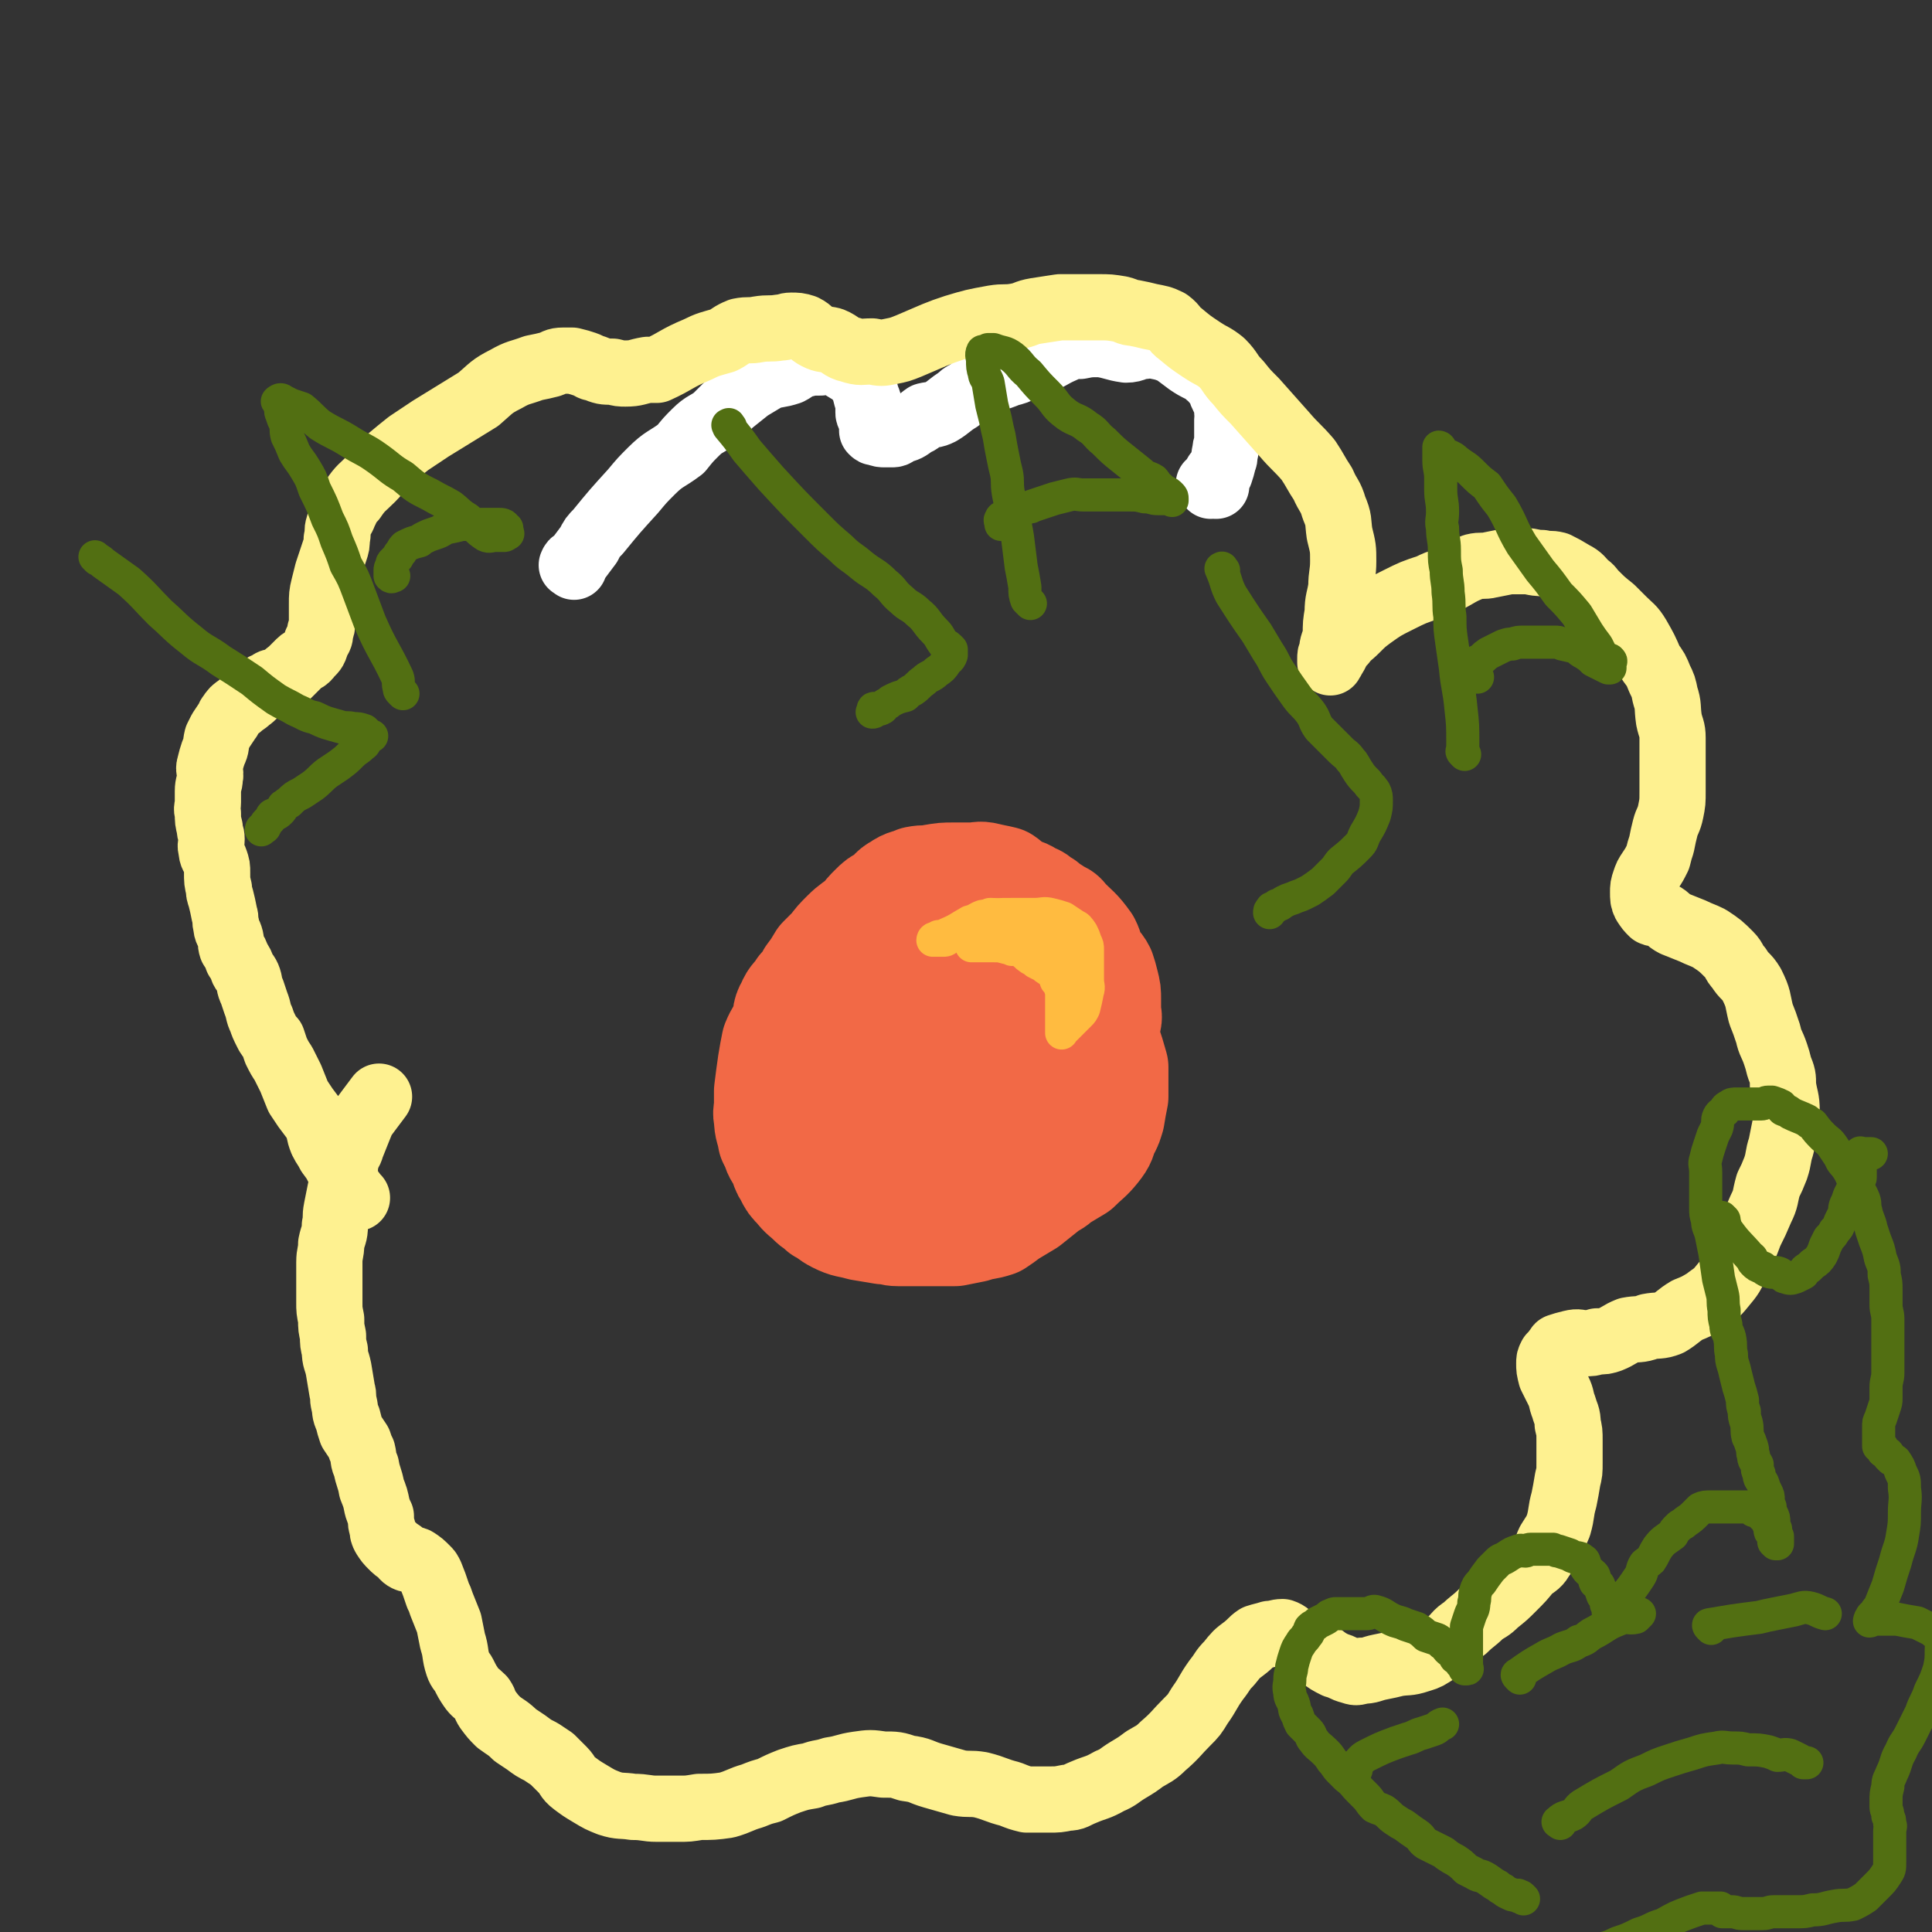 <svg viewBox='0 0 1050 1050' version='1.1' xmlns='http://www.w3.org/2000/svg' xmlns:xlink='http://www.w3.org/1999/xlink'><rect x="0" y="0" width="1050" height="1050" fill="#333333" stroke="none"/><g fill='none' stroke='#F26946' stroke-width='60' stroke-linecap='round' stroke-linejoin='round'><path d='M483,591c-1,-1 -1,-1 -1,-1 -1,-1 0,-1 0,-1 1,-4 0,-4 1,-7 1,-3 2,-3 2,-6 1,-4 1,-4 2,-7 1,-6 1,-6 2,-11 2,-4 2,-4 3,-8 1,-3 1,-3 2,-6 1,-3 1,-3 2,-6 1,-3 1,-3 2,-6 1,-2 1,-2 3,-4 3,-4 3,-4 7,-7 4,-3 4,-3 9,-6 4,-3 4,-3 8,-6 4,-2 4,-2 9,-4 3,-2 3,-3 7,-3 3,-1 4,0 7,0 4,0 4,1 7,1 3,0 4,0 7,0 2,0 2,1 4,1 4,1 4,0 7,1 3,2 3,2 5,5 2,2 2,2 3,4 4,6 4,6 7,12 2,4 2,5 3,9 1,3 1,3 2,7 1,5 2,5 2,11 1,5 1,5 1,9 0,5 0,5 0,9 0,5 1,5 1,9 0,6 0,6 0,11 -1,3 -1,3 -1,5 -2,7 -2,7 -4,13 -2,5 -3,4 -6,9 -3,5 -3,5 -6,10 -3,5 -3,5 -7,9 -3,4 -4,3 -8,7 -4,4 -4,4 -8,8 -4,3 -4,4 -8,6 -7,4 -7,4 -14,7 -5,1 -5,0 -10,0 -7,0 -7,0 -14,0 -6,0 -6,0 -12,-1 -7,-2 -7,-2 -14,-5 -6,-3 -5,-4 -11,-7 -6,-3 -6,-3 -11,-6 -6,-3 -7,-2 -12,-6 -5,-4 -5,-5 -9,-10 -2,-4 -2,-4 -4,-8 -2,-6 -2,-6 -4,-11 -1,-4 -1,-5 -1,-9 -1,-5 -1,-5 -1,-10 0,-6 -1,-6 0,-11 0,-4 1,-4 2,-7 2,-7 1,-8 4,-14 0,-3 1,-3 2,-5 1,-3 1,-3 2,-6 3,-6 3,-7 8,-12 3,-5 3,-5 7,-9 4,-4 4,-4 8,-8 5,-5 5,-5 11,-11 3,-3 3,-3 7,-6 4,-3 5,-3 9,-5 4,-1 4,-1 8,-2 3,-1 3,-1 5,-1 8,-1 8,-1 15,-1 7,0 7,0 14,1 6,1 6,0 12,2 4,2 4,2 7,5 2,2 2,2 3,4 3,4 3,4 6,7 4,6 4,6 7,13 3,5 2,5 4,10 1,3 1,3 2,6 2,6 4,6 5,13 1,7 1,7 0,15 -1,6 -2,6 -4,12 -1,6 0,6 -2,11 -3,7 -3,7 -8,14 -4,5 -4,5 -8,9 -4,3 -4,3 -8,6 -2,2 -2,3 -4,5 -8,3 -9,3 -17,6 -6,1 -6,1 -13,1 -5,1 -5,1 -10,1 -5,0 -5,-1 -9,-2 -4,-1 -4,-1 -7,-2 -7,-3 -7,-4 -13,-7 -3,-2 -3,-2 -6,-4 -3,-4 -3,-4 -6,-8 -4,-5 -4,-5 -7,-10 -2,-5 -2,-5 -2,-9 -1,-6 0,-6 0,-11 0,-7 -1,-7 1,-12 2,-6 3,-5 6,-10 3,-6 3,-6 6,-12 3,-5 2,-5 6,-10 4,-5 4,-5 9,-10 4,-4 4,-4 9,-8 5,-3 5,-3 10,-6 5,-2 5,-3 10,-4 4,-1 5,-1 9,0 10,2 10,2 19,6 4,1 4,2 8,5 7,5 7,4 14,9 5,3 5,3 9,7 4,4 5,4 7,9 3,7 3,8 4,16 0,4 0,4 -1,9 -1,4 0,4 -2,9 -2,6 -2,6 -6,12 -4,7 -4,7 -10,13 -4,4 -4,4 -9,6 -7,3 -7,3 -14,4 -6,2 -7,1 -13,2 -5,0 -5,0 -9,0 -7,0 -8,1 -14,-1 -7,-3 -7,-4 -13,-9 -4,-3 -4,-3 -7,-7 -3,-5 -3,-5 -5,-10 -1,-5 -1,-5 -1,-10 -1,-3 0,-3 0,-6 1,-8 0,-8 2,-15 2,-7 2,-8 7,-14 3,-6 4,-6 9,-11 5,-6 5,-6 10,-11 6,-4 6,-5 13,-7 5,-2 5,-2 11,-2 7,0 7,-1 13,1 7,3 7,4 13,9 2,2 2,2 3,4 5,9 6,8 10,17 2,7 3,7 3,14 -1,5 -2,5 -4,9 -4,6 -4,6 -8,11 -5,7 -5,8 -11,13 -6,5 -6,5 -14,8 -5,3 -5,2 -10,3 -9,2 -9,2 -18,2 -5,0 -6,-1 -11,-2 -5,-2 -5,-2 -9,-5 -4,-2 -4,-2 -6,-5 -3,-4 -2,-4 -3,-9 -1,-3 -1,-3 -1,-7 1,-5 1,-5 3,-10 1,-4 1,-4 4,-7 5,-6 5,-7 11,-12 5,-5 5,-7 12,-8 9,-2 11,-2 20,1 10,2 10,4 19,9 6,3 6,3 12,7 4,4 4,4 8,8 3,2 4,2 5,5 1,3 0,3 -1,6 -1,4 -2,4 -4,7 -6,6 -5,8 -11,12 -5,4 -6,3 -12,3 -7,1 -7,1 -15,1 -8,-1 -8,-1 -15,-4 -5,-1 -6,-2 -10,-5 -5,-4 -6,-4 -10,-9 -2,-3 -2,-4 -3,-8 -1,-4 -1,-4 -1,-8 0,-4 0,-5 1,-9 3,-6 3,-6 7,-11 3,-4 3,-5 7,-7 4,-3 4,-2 9,-3 6,-1 6,-1 12,0 8,2 8,2 15,6 5,2 6,2 10,7 5,5 5,5 9,11 1,3 0,3 1,6 1,2 2,2 2,4 -2,3 -2,3 -5,6 -5,5 -5,6 -11,10 -5,3 -6,4 -12,5 -9,3 -10,3 -19,2 -8,0 -8,-1 -16,-3 -5,-1 -5,-1 -10,-3 -4,-3 -4,-4 -7,-7 -4,-4 -5,-4 -7,-9 -3,-4 -3,-5 -4,-10 -1,-4 0,-4 0,-8 0,-5 0,-6 1,-11 2,-5 3,-5 7,-9 2,-3 3,-3 6,-6 3,-2 3,-3 7,-4 7,-3 7,-4 14,-5 7,-2 7,-1 14,-1 8,1 8,2 15,4 5,2 5,1 9,4 8,4 9,4 16,10 6,5 5,5 9,10 5,6 5,6 8,12 2,5 2,5 2,10 1,6 2,6 1,11 -1,7 -2,7 -4,13 -4,7 -3,7 -8,14 -4,7 -5,7 -10,13 -5,5 -5,5 -11,10 -2,2 -2,2 -5,4 -10,5 -10,5 -19,10 -6,3 -6,2 -12,5 -6,2 -6,3 -12,5 -4,1 -4,1 -8,0 -5,-1 -5,-1 -9,-2 -5,-2 -5,-2 -9,-5 -6,-3 -6,-2 -11,-6 -4,-3 -4,-4 -7,-8 -2,-4 -2,-4 -3,-8 -3,-5 -3,-5 -6,-10 -1,-2 -1,-2 -2,-5 0,-4 0,-4 0,-8 0,-8 -1,-8 0,-15 1,-9 1,-9 2,-17 1,-4 1,-5 2,-9 2,-5 3,-5 6,-10 2,-5 1,-6 5,-11 3,-4 3,-3 7,-6 4,-3 4,-4 8,-7 5,-3 6,-3 11,-6 4,-3 4,-3 9,-6 4,-3 4,-3 9,-6 4,-2 4,-2 9,-4 5,-1 6,0 11,0 4,0 4,-1 9,0 6,1 6,0 11,2 6,3 6,3 11,6 3,2 3,2 7,4 5,3 5,3 11,7 5,2 5,2 9,6 4,3 5,3 8,8 3,5 2,5 5,10 2,5 2,5 4,10 1,6 1,6 2,12 2,6 2,6 4,13 0,4 0,4 0,9 0,3 0,4 0,7 -1,5 -1,5 -2,11 -1,3 -1,4 -3,7 -2,5 -1,5 -5,10 -4,5 -5,5 -10,10 -5,3 -5,3 -10,6 -3,3 -3,2 -7,5 -5,4 -5,4 -10,8 -5,3 -5,3 -10,6 -4,3 -4,3 -7,5 -6,2 -6,1 -12,3 -5,1 -5,1 -10,2 -6,0 -6,0 -12,0 -3,0 -3,0 -6,0 -7,0 -7,0 -13,0 -4,0 -4,-1 -8,-1 -6,-1 -6,-1 -12,-2 -7,-2 -7,-1 -13,-4 -4,-2 -4,-3 -8,-5 -3,-3 -3,-2 -6,-5 -3,-3 -4,-3 -7,-7 -3,-3 -3,-3 -5,-7 -2,-3 -2,-4 -3,-7 -2,-4 -3,-4 -4,-8 -1,-2 -1,-2 -2,-4 -1,-6 -2,-6 -2,-11 -1,-4 0,-4 0,-7 0,-4 0,-4 0,-8 1,-8 1,-8 2,-15 1,-6 1,-6 2,-11 2,-5 3,-5 5,-10 2,-5 0,-5 3,-10 2,-5 3,-4 6,-9 3,-3 3,-3 5,-7 3,-4 3,-4 6,-9 3,-3 3,-3 6,-6 3,-4 3,-4 7,-8 4,-4 5,-4 10,-8 2,-3 2,-3 5,-6 3,-3 3,-3 7,-5 4,-3 3,-4 7,-6 4,-3 5,-2 9,-4 5,-1 5,0 9,-1 6,-1 6,-1 11,-1 5,0 5,0 10,0 4,0 4,-1 8,0 4,1 5,1 9,2 3,2 3,3 6,5 5,2 5,1 9,4 4,1 3,2 7,4 3,3 3,2 7,5 2,1 3,1 4,3 6,6 7,6 12,13 2,4 1,4 3,8 2,4 3,3 5,7 1,3 1,3 2,7 1,4 1,4 1,8 0,3 0,3 0,6 0,3 1,3 0,6 -1,4 -1,4 -3,9 0,1 0,1 -1,2 '/></g>
<g fill='none' stroke='#FFFFFF' stroke-width='36' stroke-linecap='round' stroke-linejoin='round'><path d='M312,308c-1,-1 -2,-1 -1,-1 0,-2 2,-1 3,-3 3,-4 3,-4 6,-8 2,-4 2,-4 5,-7 9,-11 9,-11 19,-22 5,-6 5,-6 10,-11 7,-7 8,-6 16,-12 4,-5 4,-5 8,-9 5,-5 6,-4 11,-8 4,-4 4,-4 8,-8 5,-4 5,-4 10,-8 5,-3 5,-3 10,-6 6,-2 6,-1 12,-3 4,-2 3,-3 8,-4 4,-1 4,-1 9,-1 4,-1 4,-1 8,-1 3,1 3,2 5,4 3,2 4,2 6,4 2,2 2,3 4,5 1,3 1,3 2,7 1,2 1,2 1,4 0,2 0,2 0,4 0,1 0,1 1,3 0,1 1,1 1,3 0,1 0,1 0,3 0,0 0,1 0,1 1,1 1,1 2,1 3,1 3,1 5,1 2,0 2,0 4,0 2,0 2,-1 4,-2 4,-1 4,-1 8,-4 3,-1 3,-2 6,-4 4,-1 4,0 8,-2 5,-3 5,-4 10,-7 2,-2 2,-2 4,-3 5,-3 4,-4 9,-6 7,-3 7,-2 14,-5 4,-1 4,-1 8,-3 4,-1 4,-1 8,-3 7,-3 7,-4 14,-7 4,-2 4,-2 9,-2 5,-1 5,-1 11,-1 7,1 7,2 14,3 5,0 5,-2 10,-2 3,-1 3,-1 6,0 5,1 5,1 10,3 4,3 4,3 8,6 3,2 3,2 7,4 2,1 2,1 4,3 2,1 2,1 3,3 2,2 2,2 3,4 1,3 1,3 2,5 2,4 2,4 2,8 1,2 0,2 0,4 0,3 0,3 0,6 0,3 0,3 0,5 0,3 -1,3 -1,6 -1,3 0,3 -1,5 -1,4 -1,4 -2,7 -1,1 -2,0 -2,1 -1,1 0,2 -1,2 -1,1 -1,1 -2,2 0,1 0,1 0,2 0,0 -1,-1 -1,-1 0,0 0,0 1,0 1,0 1,1 2,1 1,0 1,0 1,0 '/></g>
<g fill='none' stroke='#FEF190' stroke-width='36' stroke-linecap='round' stroke-linejoin='round'><path d='M194,651c-1,-1 -1,-1 -1,-1 -3,-4 -3,-4 -5,-7 0,-1 0,-1 0,-2 -2,-3 -2,-3 -4,-6 -2,-4 -2,-4 -5,-8 -2,-4 -2,-3 -4,-7 -2,-5 -1,-5 -3,-10 -3,-4 -3,-4 -6,-8 -2,-3 -2,-3 -4,-6 -2,-5 -2,-5 -4,-10 -2,-4 -2,-4 -4,-8 -2,-3 -2,-3 -4,-7 -1,-3 -1,-3 -2,-6 -2,-2 -2,-2 -3,-4 -2,-4 -2,-4 -3,-7 -2,-4 -1,-4 -3,-9 -1,-3 -1,-3 -2,-6 -2,-4 -1,-4 -2,-7 -1,-3 -2,-3 -3,-5 -1,-3 -1,-3 -3,-6 -1,-3 -1,-3 -3,-6 -1,-3 0,-3 -1,-6 -1,-3 -2,-3 -2,-6 -1,-3 0,-3 -1,-6 -1,-5 -1,-5 -2,-9 -1,-3 -1,-3 -1,-5 -1,-4 -1,-4 -1,-9 0,-3 0,-3 -1,-6 -1,-3 -2,-3 -2,-6 -1,-3 0,-3 0,-6 0,-3 -1,-3 -1,-6 -1,-4 -1,-4 -1,-8 -1,-3 0,-3 0,-6 0,-3 0,-3 0,-6 0,-4 1,-4 1,-7 1,-4 -1,-4 0,-7 1,-4 1,-4 2,-7 2,-4 1,-4 2,-8 1,-2 1,-2 2,-4 2,-3 2,-3 4,-6 1,-1 0,-1 1,-2 2,-3 2,-3 5,-5 2,-2 3,-2 5,-4 3,-2 3,-3 6,-5 2,-2 2,-2 5,-3 2,-2 2,-1 5,-2 2,-1 2,-1 4,-2 1,-1 1,-2 2,-2 3,-3 3,-3 6,-6 2,-2 3,-1 5,-4 3,-3 3,-3 4,-7 2,-3 2,-3 2,-6 1,-2 1,-2 1,-5 0,-2 0,-2 0,-5 0,-2 0,-2 0,-5 0,-4 0,-5 1,-9 1,-4 1,-4 2,-8 1,-3 1,-3 2,-6 1,-3 1,-3 2,-6 1,-3 1,-3 1,-6 1,-4 0,-4 1,-7 1,-4 2,-4 3,-7 2,-4 2,-5 5,-8 4,-6 5,-6 10,-11 5,-5 4,-6 9,-10 6,-5 6,-5 11,-9 6,-4 6,-4 12,-8 13,-8 13,-8 26,-16 7,-6 7,-7 15,-11 7,-4 7,-3 15,-6 5,-1 5,-1 9,-2 3,-1 3,-2 7,-2 2,0 2,0 5,0 4,1 4,1 7,2 3,1 3,2 5,2 5,2 5,2 10,2 4,1 4,1 7,1 6,0 6,-1 12,-2 2,0 2,0 5,0 11,-5 10,-6 22,-11 6,-3 7,-3 14,-5 4,-2 4,-3 9,-5 5,-1 5,0 10,-1 6,-1 6,0 12,-1 3,0 3,-1 6,-1 3,0 4,0 7,1 4,2 3,3 7,5 4,2 4,1 8,2 5,2 5,4 10,5 6,2 6,1 12,1 5,1 5,1 10,0 5,-1 5,-1 10,-3 7,-3 7,-3 14,-6 5,-2 5,-2 11,-4 10,-3 10,-3 21,-5 6,-1 6,0 12,-1 6,-1 5,-2 11,-3 6,-1 7,-1 13,-2 4,0 4,0 9,0 6,0 6,0 12,0 6,0 6,0 12,1 4,1 4,2 7,2 5,1 5,1 9,2 5,1 6,1 10,3 4,3 3,4 6,6 6,5 6,5 12,9 6,4 6,3 11,7 5,5 4,6 9,11 4,5 4,5 9,10 8,9 8,9 16,18 6,7 7,7 13,14 4,6 4,7 8,13 3,7 4,6 6,13 3,7 2,7 3,14 2,8 2,8 2,15 0,7 -1,7 -1,14 -1,7 -2,7 -2,14 -1,6 -1,6 -1,12 -1,5 -2,5 -2,9 -1,2 -1,2 -1,4 0,1 0,2 0,2 0,-1 1,-1 1,-2 3,-4 2,-5 6,-9 3,-4 3,-3 7,-7 4,-4 4,-4 8,-7 7,-5 7,-5 15,-9 8,-4 8,-4 17,-7 4,-2 4,-2 8,-3 8,-4 8,-5 16,-8 4,-1 5,0 9,-1 5,-1 5,-1 10,-2 5,0 5,0 9,0 4,0 4,1 9,1 4,1 4,0 8,1 4,2 4,2 9,5 4,2 4,3 7,6 3,2 2,2 5,5 4,4 4,4 9,8 3,3 3,3 6,6 4,4 5,4 8,9 4,7 4,7 7,14 3,4 3,4 5,9 2,4 2,4 3,9 2,6 1,6 2,13 1,5 2,5 2,10 0,5 0,5 0,10 0,4 0,4 0,7 0,6 0,6 0,12 0,6 0,6 -1,11 -1,5 -2,5 -3,9 -1,4 -1,4 -2,9 -1,3 -1,3 -2,7 -2,4 -2,4 -4,7 -2,3 -2,3 -3,6 -1,3 -1,3 -1,6 0,3 0,4 1,6 2,3 2,3 4,5 2,1 3,0 5,1 4,2 3,3 7,5 5,2 5,2 10,4 4,2 5,2 9,4 6,4 6,4 11,9 3,3 2,4 5,7 3,5 4,4 7,9 4,8 3,8 5,16 2,5 2,5 4,11 1,5 2,5 4,11 1,3 1,3 2,7 2,5 2,5 2,10 1,7 2,7 2,14 0,4 0,4 -1,9 -1,5 -1,5 -2,10 -2,6 -1,6 -3,12 -2,5 -2,5 -4,9 -2,7 -1,7 -4,13 -3,7 -3,7 -6,13 -3,8 -3,8 -7,16 -3,7 -3,7 -8,13 -4,5 -4,4 -9,8 -5,3 -5,3 -10,5 -5,3 -5,4 -10,7 -5,2 -6,1 -11,2 -5,2 -6,1 -11,2 -5,2 -5,3 -10,5 -3,1 -3,1 -7,1 -3,1 -3,1 -7,1 -3,0 -3,-1 -7,0 -4,1 -4,1 -7,2 -1,1 -1,2 -2,3 -1,1 -1,1 -2,2 -1,2 -1,2 -1,4 0,3 0,3 1,7 2,4 2,4 4,8 2,4 1,4 3,9 1,4 2,4 2,9 1,4 1,4 1,9 0,6 0,6 0,12 0,5 0,5 -1,9 -1,6 -1,6 -2,11 -2,7 -1,7 -3,14 -2,5 -2,4 -5,9 -2,4 -1,5 -4,8 -2,4 -3,4 -7,7 -4,5 -4,5 -9,10 -4,4 -4,4 -9,8 -4,4 -4,3 -8,6 -4,4 -5,4 -9,8 -5,3 -4,4 -9,8 -5,3 -4,3 -9,6 -3,2 -4,2 -7,3 -6,2 -6,1 -12,2 -4,1 -4,1 -9,2 -5,1 -5,2 -10,2 -3,1 -3,1 -6,0 -4,-1 -4,-2 -8,-3 -4,-2 -4,-2 -8,-5 -5,-2 -5,-3 -9,-6 -3,-2 -3,-2 -6,-3 -3,-2 -3,-3 -6,-4 -3,0 -4,1 -7,1 -3,1 -4,1 -7,2 -3,2 -3,3 -7,6 -4,3 -4,3 -8,8 -4,4 -3,4 -7,9 -5,7 -4,7 -9,14 -3,5 -3,5 -7,9 -6,6 -6,7 -13,13 -4,4 -5,4 -10,7 -4,3 -4,3 -9,6 -5,3 -5,4 -10,6 -7,4 -7,3 -14,6 -5,2 -5,3 -9,3 -5,1 -5,1 -10,1 -6,0 -6,0 -12,0 -4,-1 -4,-1 -9,-3 -8,-2 -8,-3 -16,-5 -6,-1 -6,0 -12,-1 -7,-2 -7,-2 -14,-4 -7,-2 -6,-3 -14,-4 -6,-2 -6,-2 -13,-2 -7,-1 -7,-1 -14,0 -7,1 -7,2 -14,3 -6,2 -6,1 -11,3 -6,1 -6,1 -12,3 -5,2 -5,2 -11,5 -4,1 -4,1 -9,3 -7,2 -7,3 -14,5 -7,1 -8,1 -15,1 -6,1 -6,1 -11,1 -6,0 -6,0 -12,0 -6,0 -6,-1 -13,-1 -6,-1 -7,0 -13,-2 -5,-2 -5,-2 -10,-5 -5,-3 -5,-3 -9,-6 -4,-3 -3,-4 -6,-7 -3,-3 -3,-3 -6,-6 -3,-2 -3,-2 -6,-4 -4,-2 -4,-2 -8,-5 -3,-2 -3,-2 -6,-4 -4,-4 -5,-4 -9,-7 -3,-3 -3,-3 -6,-7 -2,-3 -1,-3 -3,-6 -3,-3 -4,-3 -6,-6 -2,-3 -2,-3 -4,-7 -1,-2 -2,-2 -3,-5 -2,-6 -1,-7 -3,-13 -1,-5 -1,-5 -2,-10 -2,-5 -2,-5 -4,-10 -1,-3 -1,-3 -2,-5 -2,-6 -2,-6 -4,-11 -1,-2 -1,-2 -2,-3 -3,-3 -3,-3 -6,-5 -2,-1 -3,0 -5,-1 -2,-1 -2,-2 -3,-3 -3,-2 -3,-2 -5,-4 -2,-2 -2,-2 -4,-5 -1,-2 -1,-2 -1,-4 -1,-3 -1,-3 -1,-7 -1,-2 -1,-2 -2,-5 -1,-5 -1,-5 -3,-10 -1,-6 -2,-6 -3,-12 -2,-4 -1,-4 -2,-8 -1,-2 -1,-2 -2,-5 -2,-3 -2,-3 -4,-6 -1,-3 -1,-3 -2,-7 -2,-4 -1,-4 -2,-8 -1,-4 0,-4 -1,-7 -1,-6 -1,-6 -2,-12 -1,-5 -2,-5 -2,-10 -1,-4 -1,-4 -1,-8 -1,-5 -1,-4 -1,-9 -1,-5 -1,-5 -1,-9 0,-6 0,-6 0,-12 0,-5 0,-5 0,-10 0,-5 1,-5 1,-10 1,-5 2,-5 2,-10 1,-4 0,-4 1,-9 1,-5 1,-5 2,-10 1,-4 1,-4 2,-9 1,-4 0,-4 1,-7 1,-5 2,-4 3,-8 2,-5 2,-5 4,-10 2,-5 2,-5 5,-9 3,-4 3,-4 6,-8 '/></g>
<g fill='none' stroke='#FFBB40' stroke-width='18' stroke-linecap='round' stroke-linejoin='round'><path d='M584,531c-1,-1 -1,-1 -1,-1 -1,-1 0,-1 0,-1 -1,-2 -1,-2 -2,-3 -1,-1 -2,-1 -2,-2 -2,-2 -2,-2 -2,-5 -1,-1 0,-1 -1,-3 -1,-2 -1,-2 -2,-4 -2,-2 -2,-2 -4,-4 -2,-2 -2,-2 -5,-4 -1,-1 -2,0 -3,-1 -2,-1 -1,-1 -3,-2 -2,-2 -2,-2 -4,-2 -2,-1 -2,0 -4,0 -2,-1 -2,-1 -3,-1 -2,0 -2,0 -4,0 -2,0 -2,-1 -5,-1 0,0 0,0 -1,0 '/><path d='M580,533c-1,-1 -1,-1 -1,-1 -2,-2 -2,-2 -4,-4 -4,-3 -4,-3 -9,-6 -6,-3 -6,-3 -13,-6 -4,-2 -4,-2 -8,-3 -4,-2 -4,-1 -7,-2 -4,-1 -4,-1 -8,-2 -2,-1 -2,-2 -5,-2 -2,0 -2,1 -5,1 -2,1 -2,-1 -4,0 -1,0 0,1 -1,2 -1,1 -1,1 -3,1 0,0 0,0 -1,0 -1,0 -1,0 -2,0 -1,0 -1,0 -1,0 -1,0 -1,0 -1,0 0,0 0,-1 1,-1 1,0 1,0 2,-1 2,0 2,0 4,-1 7,-3 6,-3 13,-7 4,-1 4,-2 7,-3 8,-1 8,-1 16,-1 6,0 6,0 12,0 5,0 5,-1 9,0 4,1 4,1 7,2 3,2 3,2 6,4 2,1 2,1 4,4 1,2 1,2 2,5 1,2 1,2 1,4 0,2 0,2 0,5 0,2 0,2 0,5 0,3 0,3 0,6 0,4 1,4 0,7 -1,5 -1,5 -2,9 -1,2 -1,2 -2,3 -2,2 -2,2 -3,3 -2,2 -2,2 -3,3 -1,1 -1,1 -2,2 -1,0 -1,0 -1,0 -1,1 -1,2 -1,2 0,1 0,0 0,-1 0,-2 0,-2 0,-4 0,-1 0,-1 0,-3 0,-4 0,-4 0,-8 0,-2 0,-2 0,-4 0,-2 0,-2 -1,-5 -1,-2 -1,-2 -2,-3 -1,-3 -1,-3 -3,-5 -1,-1 -2,-1 -4,-3 -2,-1 -2,-1 -4,-2 -1,-1 -1,-1 -3,-2 -3,-2 -2,-2 -5,-4 -3,-1 -3,-1 -5,-1 -2,-1 -2,-1 -3,-1 -4,-1 -3,-1 -7,-1 -3,0 -3,0 -6,0 -2,0 -2,0 -5,0 0,0 0,0 -1,0 '/></g>
<g fill='none' stroke='#526F12' stroke-width='18' stroke-linecap='round' stroke-linejoin='round'><path d='M53,304c-1,-1 -2,-2 -1,-1 1,1 2,1 4,3 7,5 7,5 14,10 9,8 9,9 17,17 8,7 8,8 17,15 7,6 8,5 16,11 8,5 8,5 17,11 6,5 6,5 13,10 5,3 6,3 11,6 5,2 5,3 10,4 6,3 7,3 14,5 3,1 4,0 7,1 3,0 3,0 6,1 1,1 1,1 2,2 1,1 1,1 1,1 0,0 1,0 1,0 -1,0 -1,0 -2,1 -2,2 -1,3 -3,4 -3,3 -3,2 -6,5 -3,3 -3,3 -7,6 -3,2 -3,2 -6,4 -4,3 -4,4 -8,7 -3,2 -3,2 -6,4 -4,2 -4,2 -7,5 -2,1 -1,1 -3,2 -1,2 -1,2 -2,3 -2,2 -2,1 -4,2 -1,1 0,1 -1,2 -1,1 -1,1 -2,2 -1,1 0,1 -1,2 0,1 -1,1 -1,1 -1,0 -1,1 -1,1 '/><path d='M219,377c-1,-1 -1,-1 -1,-1 -1,-1 -1,-1 -1,-2 -1,-3 0,-3 -1,-6 -7,-15 -8,-14 -15,-30 -3,-8 -3,-8 -6,-16 -3,-8 -3,-8 -7,-15 -2,-6 -2,-6 -5,-13 -2,-6 -2,-6 -5,-12 -3,-8 -3,-8 -7,-16 -2,-6 -2,-6 -5,-11 -3,-5 -3,-4 -6,-9 -2,-5 -2,-5 -4,-9 -1,-4 0,-4 -1,-7 -1,-2 -1,-2 -2,-5 -1,-2 0,-2 -1,-5 0,-1 -2,-2 -1,-2 1,-1 2,-1 3,0 2,1 2,1 4,2 3,1 3,1 6,2 5,4 5,5 10,9 8,5 8,4 16,9 8,5 8,4 15,9 7,5 7,6 14,10 7,6 7,6 15,10 5,3 6,3 11,6 4,3 4,4 9,7 2,2 2,2 4,4 3,3 3,3 6,5 2,1 3,0 5,0 2,0 2,0 4,0 0,0 1,0 1,0 1,0 1,-1 2,-1 0,-1 -1,-1 -1,-2 0,-1 1,-1 0,-1 -1,-2 -2,-2 -4,-2 -2,0 -2,0 -4,0 -2,0 -2,0 -4,0 -6,0 -6,0 -12,0 -4,1 -4,1 -9,2 -3,2 -3,2 -6,3 -3,1 -3,1 -5,2 -2,1 -2,1 -3,2 -4,1 -4,1 -8,3 -1,1 -1,1 -2,3 -1,1 -1,1 -2,3 -1,1 -1,1 -2,2 -1,1 -1,1 -1,2 -1,2 -1,2 -1,3 0,1 0,1 0,2 0,1 0,1 0,1 1,1 1,0 2,0 '/><path d='M397,232c-1,-1 -1,-2 -1,-1 -1,0 0,0 0,1 5,6 5,6 10,13 6,7 6,7 13,15 12,13 12,13 25,26 6,6 6,6 13,12 5,5 5,4 11,9 6,5 7,4 13,10 5,4 4,5 9,9 4,4 5,3 9,7 5,4 4,5 9,10 3,3 2,3 5,7 2,1 2,1 4,3 0,0 0,1 0,1 0,1 0,2 0,2 -1,3 -2,2 -3,4 -2,3 -2,3 -5,5 -3,3 -4,2 -7,5 -3,2 -3,3 -6,5 -2,1 -2,1 -4,3 -4,1 -4,1 -8,3 -1,1 -1,1 -3,2 -1,1 -1,2 -2,2 -1,1 -1,0 -2,0 -1,0 -2,0 -2,0 -1,0 0,1 0,1 0,1 0,1 -1,1 0,0 0,0 0,0 '/><path d='M560,328c-1,-1 -1,-1 -1,-1 -1,-1 -1,-1 -1,-1 -1,-3 -1,-3 -1,-7 -1,-6 -1,-6 -2,-11 -1,-8 -1,-8 -2,-16 -1,-6 -1,-6 -3,-13 -1,-6 -1,-6 -2,-11 -1,-6 0,-6 -1,-11 -1,-4 -1,-4 -2,-9 -1,-5 -1,-5 -2,-11 -1,-4 -1,-4 -2,-9 -1,-4 -1,-4 -2,-8 -1,-6 -1,-6 -2,-12 -1,-3 -2,-3 -2,-5 -1,-3 -1,-4 -1,-7 0,-2 -1,-3 0,-5 0,0 1,0 1,0 1,0 1,0 2,0 0,0 0,-1 0,-1 2,0 2,0 3,0 5,2 6,1 10,4 5,4 4,5 9,9 5,6 5,6 10,11 5,5 4,6 9,10 6,5 7,3 13,8 5,3 4,4 9,8 5,5 5,5 10,9 5,4 5,4 10,8 3,3 4,2 7,4 1,1 1,2 2,3 2,1 2,2 4,3 2,1 2,1 3,2 1,1 1,1 1,2 0,0 0,0 0,1 0,0 -1,-1 -1,-1 -1,0 -1,0 -2,0 -2,0 -2,0 -5,0 -3,0 -3,-1 -7,-1 -4,-1 -4,-1 -8,-1 -4,0 -4,0 -7,0 -5,0 -5,0 -10,0 -4,0 -4,0 -8,0 -4,0 -4,-1 -8,0 -4,1 -4,1 -8,2 -3,1 -3,1 -6,2 -3,1 -3,1 -6,2 -1,1 -1,0 -3,1 -2,1 -2,1 -5,2 -2,2 -2,1 -5,2 -1,1 -1,1 -2,1 -1,0 -2,0 -2,1 -1,1 0,1 0,2 0,1 0,1 0,1 '/><path d='M665,310c-1,-1 -1,-2 -1,-1 -1,0 0,0 0,1 3,7 2,7 5,13 7,11 7,11 14,21 3,5 3,5 6,10 4,6 3,6 7,12 4,6 4,6 9,13 3,4 4,4 7,8 3,4 2,5 5,9 3,3 3,3 6,6 3,3 3,3 6,6 2,2 3,2 5,5 2,2 2,3 4,6 2,3 2,3 5,6 2,3 2,2 4,5 1,2 1,3 1,5 0,4 0,4 -1,8 -2,5 -2,5 -5,10 -2,4 -1,4 -4,7 -4,4 -4,4 -9,8 -2,2 -2,3 -4,5 -3,3 -3,3 -6,6 -4,3 -4,3 -7,5 -2,1 -2,1 -4,2 -2,1 -3,1 -5,2 -3,1 -3,1 -5,2 -2,1 -2,2 -4,2 -1,1 -1,1 -1,1 -1,1 -2,0 -2,1 -1,1 -1,1 -1,2 '/><path d='M796,410c-1,-1 -1,-1 -1,-1 -1,-1 0,-1 0,-1 0,-2 0,-2 0,-4 0,-10 0,-10 -1,-19 -1,-11 -2,-11 -3,-22 -1,-7 -1,-7 -2,-14 -1,-7 -1,-7 -1,-14 -1,-6 0,-6 -1,-13 0,-6 -1,-6 -1,-12 -1,-5 -1,-5 -1,-11 0,-6 -1,-6 -1,-12 -1,-4 0,-4 0,-9 0,-6 -1,-6 -1,-12 0,-3 0,-3 0,-6 0,-5 -1,-5 -1,-10 0,-2 0,-3 0,-5 0,-1 0,-2 0,-2 1,0 1,2 2,3 2,2 2,2 4,2 0,0 0,0 0,0 2,1 2,1 3,2 5,4 5,3 9,7 4,4 4,4 8,7 4,6 4,6 8,11 6,10 5,11 11,21 5,7 5,7 10,14 5,6 5,6 10,13 5,5 5,5 10,11 3,5 3,5 6,10 2,3 2,3 5,7 1,2 1,2 2,4 1,2 2,2 3,3 1,1 2,0 2,1 1,0 0,1 0,2 0,0 0,0 0,1 0,1 0,1 0,1 -1,0 -1,0 -1,0 -2,-1 -2,-1 -4,-2 -2,-1 -2,-1 -4,-2 -2,-2 -2,-2 -5,-4 -2,-1 -2,-1 -4,-3 -3,-1 -4,-1 -8,-2 -2,-1 -2,-1 -4,-1 -3,0 -3,0 -6,0 -3,0 -3,0 -6,0 -2,0 -2,0 -5,0 -3,0 -3,0 -6,1 -2,0 -2,0 -5,1 -2,1 -2,1 -4,2 -2,1 -2,1 -4,2 -3,2 -2,2 -5,4 -1,1 -1,0 -2,1 -1,1 -1,1 -2,2 -1,1 -1,1 -2,2 0,1 -1,1 0,2 2,2 3,1 5,2 '/><path d='M828,1032c-1,-1 -1,-1 -1,-1 -1,-1 -1,0 -1,0 -1,0 -1,-1 -1,-1 -1,0 -1,0 -2,0 -2,0 -2,-1 -3,-1 -2,-1 -2,-1 -3,-2 -2,-1 -2,-1 -3,-2 -4,-2 -4,-3 -8,-5 -2,-1 -2,0 -5,-2 -2,-1 -2,-1 -4,-2 -3,-3 -3,-3 -6,-5 -2,-1 -2,-1 -5,-3 -1,-1 -1,-1 -3,-2 -4,-2 -4,-2 -8,-4 -3,-2 -2,-3 -5,-5 -3,-2 -3,-2 -7,-5 -2,-1 -2,-1 -5,-3 -3,-2 -3,-3 -6,-5 -2,-1 -3,-1 -5,-2 -3,-3 -2,-3 -5,-6 -2,-2 -2,-2 -3,-3 -4,-4 -3,-4 -7,-7 -2,-2 -2,-2 -4,-4 -2,-2 -2,-3 -4,-5 -2,-3 -2,-3 -4,-5 -3,-3 -4,-3 -6,-6 -2,-2 -1,-3 -3,-5 -2,-2 -2,-2 -4,-4 -1,-2 -1,-2 -2,-5 -2,-3 -1,-3 -2,-6 -1,-3 -2,-3 -2,-6 -1,-4 0,-4 0,-7 0,-4 1,-4 1,-7 1,-4 1,-4 2,-7 1,-3 1,-3 3,-6 1,-2 2,-2 3,-4 2,-2 1,-2 2,-4 2,-2 2,-1 4,-3 2,-1 2,-1 4,-2 2,-1 2,-2 3,-2 2,-1 2,-1 3,-1 2,0 2,0 3,0 1,0 1,0 2,0 1,0 1,0 3,0 2,0 2,0 5,0 2,0 2,0 4,0 2,0 3,-2 5,-1 4,1 4,2 8,4 4,2 4,1 8,3 3,1 3,1 6,2 3,2 3,2 5,4 3,1 3,1 6,2 2,1 2,2 4,3 2,2 1,2 4,4 1,1 1,1 2,3 2,1 2,1 3,3 1,1 1,0 2,1 0,1 0,1 0,2 0,0 0,0 1,0 0,0 0,0 0,0 1,0 0,0 0,-1 0,-1 0,-1 0,-2 0,-2 0,-2 0,-4 0,-2 0,-2 0,-5 0,-2 0,-2 0,-5 0,-3 0,-3 0,-6 1,-3 1,-3 2,-6 1,-3 2,-3 2,-7 1,-3 0,-3 1,-6 1,-3 1,-3 3,-5 2,-3 2,-3 5,-7 2,-2 2,-2 4,-4 2,-2 2,-1 5,-3 3,-2 3,-2 6,-3 2,-1 2,0 4,0 1,0 1,-1 3,-1 2,0 2,0 4,0 2,0 2,0 5,0 1,0 1,0 3,0 2,1 2,1 3,1 3,1 3,1 6,2 3,2 3,1 6,2 1,1 2,1 2,2 1,2 0,2 1,3 1,2 2,2 4,4 1,1 0,2 1,4 1,1 2,1 2,2 1,2 1,2 2,5 1,1 1,1 2,3 0,1 0,1 0,2 1,1 1,1 1,2 0,1 0,1 0,2 0,1 1,2 1,2 1,1 1,0 1,0 1,-1 0,-1 0,-2 1,-1 0,-2 1,-2 2,-3 3,-2 5,-5 5,-6 5,-6 9,-12 2,-3 1,-4 3,-7 1,-1 2,-1 3,-2 2,-3 2,-4 4,-7 3,-4 4,-4 8,-7 1,-2 1,-2 3,-4 2,-2 2,-1 4,-3 3,-2 3,-2 6,-5 1,-1 1,-1 2,-2 2,-1 3,-1 6,-1 2,0 2,0 4,0 2,0 2,0 3,0 2,0 2,0 3,0 3,0 3,0 7,0 2,0 2,0 4,0 1,1 1,1 2,2 1,0 1,-1 2,0 1,1 1,1 2,2 1,1 1,1 2,2 1,1 1,1 2,2 0,0 0,0 0,1 0,1 1,1 1,2 0,1 0,2 0,2 0,1 1,0 2,0 0,0 -1,1 -1,1 0,1 1,0 1,1 1,0 0,1 0,1 0,1 0,1 0,2 0,1 0,1 0,1 0,0 1,0 1,0 0,0 0,1 0,1 0,0 1,0 1,0 0,-1 0,-1 0,-2 0,0 0,0 0,-1 0,-1 0,-1 0,-1 -1,-2 -1,-2 -1,-4 -1,-2 -1,-2 -1,-4 0,-2 0,-2 -1,-4 -1,-2 -1,-2 -1,-4 -1,-2 -1,-2 -1,-4 0,-2 0,-2 -1,-4 -1,-2 -1,-2 -2,-5 -1,-2 -2,-2 -2,-5 -1,-2 -1,-2 -1,-5 -1,-2 -2,-2 -2,-5 -1,-2 0,-2 -1,-5 -1,-3 -1,-3 -2,-5 -1,-4 0,-4 -1,-8 -1,-3 -1,-3 -1,-6 -1,-3 -1,-3 -1,-6 -1,-4 -1,-4 -2,-7 -1,-4 -1,-4 -2,-8 -1,-5 -2,-5 -2,-10 -1,-4 0,-4 -1,-9 -1,-4 -2,-3 -2,-7 -1,-4 -1,-4 -1,-8 -1,-5 0,-5 -1,-9 -1,-4 -1,-4 -2,-8 -1,-7 -1,-7 -2,-14 -1,-5 -1,-5 -2,-10 -1,-4 -2,-4 -2,-8 -1,-3 -1,-3 -1,-7 0,-5 0,-5 0,-9 0,-5 0,-5 0,-10 0,-4 -1,-4 0,-7 1,-4 1,-4 2,-7 1,-3 1,-3 2,-6 1,-2 1,-2 2,-4 1,-3 0,-4 1,-6 1,-2 2,-2 3,-3 1,-2 1,-2 3,-3 1,-1 2,-1 4,-1 2,0 2,0 5,0 1,0 1,0 2,0 1,0 1,0 2,0 0,0 0,0 1,0 2,0 2,0 3,0 2,0 2,-1 4,-1 1,0 1,0 2,0 3,1 3,1 5,2 0,1 0,1 1,2 2,1 2,0 4,2 4,2 5,2 9,4 1,1 1,1 3,2 3,4 3,4 6,7 2,2 3,2 5,5 2,3 2,3 4,6 1,3 2,3 4,6 2,3 2,4 4,8 2,4 3,4 5,9 1,3 0,3 1,6 1,5 2,5 3,10 1,3 1,3 2,6 2,5 2,5 3,10 2,5 2,5 2,9 1,4 1,4 1,8 0,4 0,4 0,8 0,4 1,4 1,8 0,4 0,4 0,8 0,3 0,3 0,7 0,4 0,4 0,7 0,3 0,4 0,7 0,4 -1,4 -1,8 0,3 0,3 0,6 0,2 0,2 -1,5 -1,3 -1,3 -2,6 -1,2 -1,2 -1,4 0,2 0,2 0,5 0,1 0,1 0,2 0,1 0,1 0,2 0,1 0,1 0,2 0,0 1,0 1,0 1,0 1,1 1,1 0,1 0,2 1,2 1,1 2,1 2,1 1,1 0,2 1,2 1,2 2,1 3,2 2,3 2,3 3,6 2,4 2,4 2,9 1,6 0,7 0,13 0,6 0,6 -1,12 -1,7 -2,7 -4,15 -2,6 -2,6 -4,13 -2,5 -2,5 -4,10 -1,3 -2,2 -3,5 -1,1 -2,1 -2,2 -1,1 -1,2 -1,2 1,0 1,-1 2,-1 1,0 1,0 2,0 3,0 3,0 6,0 2,0 2,0 5,0 5,1 5,1 11,2 4,2 4,2 8,4 2,2 3,2 4,4 2,3 1,4 1,7 0,5 0,5 -1,10 -2,6 -2,6 -5,12 -2,6 -3,6 -5,12 -3,6 -3,6 -6,12 -2,4 -3,4 -5,9 -3,5 -2,6 -5,12 -1,3 -2,3 -2,7 -1,4 -1,4 -1,8 0,1 0,1 0,3 0,2 1,2 1,5 1,2 1,2 1,4 1,2 0,2 0,4 0,3 0,3 0,6 0,3 0,3 0,6 0,2 0,3 0,5 0,4 0,4 -2,7 -2,3 -2,3 -5,6 -3,3 -3,3 -6,6 -3,2 -3,2 -7,4 -5,1 -5,0 -10,1 -6,1 -6,2 -12,2 -4,1 -4,1 -9,1 -6,0 -6,0 -12,0 -3,0 -3,1 -6,1 -3,0 -3,0 -5,0 -3,0 -4,0 -6,0 -3,0 -3,-1 -6,-1 -1,0 -1,0 -2,0 -1,0 -1,0 -2,0 -1,0 -1,0 -1,0 -1,-1 -1,-1 -1,-1 -1,-1 0,-1 0,-1 0,0 0,0 -1,0 0,0 0,0 -1,0 -1,0 -1,0 -2,0 -1,0 -1,0 -2,0 -2,0 -3,0 -4,0 -3,1 -3,1 -6,2 -8,3 -8,3 -15,7 -7,2 -6,3 -13,5 -6,3 -6,3 -12,5 -4,2 -4,2 -8,3 -4,2 -4,1 -8,2 -1,1 -1,1 -3,1 -2,1 -2,1 -4,2 -1,1 -1,1 -1,1 -1,0 -1,0 -2,0 -1,0 -1,0 -1,0 0,0 0,1 0,1 0,0 0,0 -1,0 '/><path d='M937,663c-1,-1 -2,-2 -1,-1 0,0 0,1 1,2 1,2 0,3 2,5 5,7 6,7 12,14 2,1 1,2 2,3 2,2 2,2 5,3 1,1 1,1 3,2 3,1 3,0 6,1 2,1 2,2 3,2 3,1 3,1 6,0 2,-1 2,-1 4,-2 1,-2 1,-2 3,-3 1,-1 1,-1 2,-2 3,-2 3,-2 5,-5 1,-2 1,-2 2,-5 1,-2 1,-2 2,-4 2,-2 2,-2 3,-4 2,-2 2,-2 3,-5 1,-2 1,-2 2,-4 1,-2 0,-2 1,-5 1,-2 1,-2 2,-5 1,-2 1,-2 2,-4 1,-2 1,-2 2,-4 1,-1 2,-1 2,-2 0,-1 0,-1 0,-2 0,-2 0,-2 0,-3 0,-1 0,-1 0,-2 0,-1 0,-1 0,-2 0,-1 0,-1 0,-2 0,-1 0,-2 0,-2 0,-1 0,0 1,0 1,0 1,0 2,0 2,0 2,0 3,0 '/><path d='M737,962c-1,-1 -1,-1 -1,-1 -1,-1 0,-1 0,-1 4,-3 3,-4 7,-6 8,-4 8,-4 16,-7 3,-1 3,-1 6,-2 4,-1 4,-2 8,-3 3,-1 3,-1 6,-2 3,-1 2,-2 5,-3 '/><path d='M826,912c-1,-1 -1,-1 -1,-1 -1,-1 0,-1 0,-1 7,-5 7,-5 14,-9 5,-3 5,-2 10,-5 5,-2 5,-1 9,-4 4,-1 4,-2 7,-4 8,-4 7,-5 15,-8 4,-2 5,0 9,-1 1,-1 1,-1 2,-2 '/><path d='M930,885c-1,-1 -1,-1 -1,-1 -1,-1 0,-1 0,-1 6,-1 6,-1 12,-2 7,-1 7,-1 15,-2 4,-1 4,-1 9,-2 5,-1 5,-1 10,-2 4,-1 5,-2 9,-1 4,1 4,2 8,3 '/><path d='M848,991c-1,-1 -2,-1 -1,-1 3,-3 4,-2 8,-4 3,-2 2,-3 5,-5 10,-6 10,-6 20,-11 7,-5 7,-5 15,-8 6,-3 6,-3 12,-5 6,-2 6,-2 13,-4 6,-2 6,-2 13,-3 4,-1 4,0 9,0 4,0 4,0 8,1 6,0 6,0 11,1 3,1 3,1 5,2 3,0 4,-1 7,0 2,1 2,1 4,2 2,1 2,1 3,2 1,0 1,0 2,0 '/></g>
</svg>
